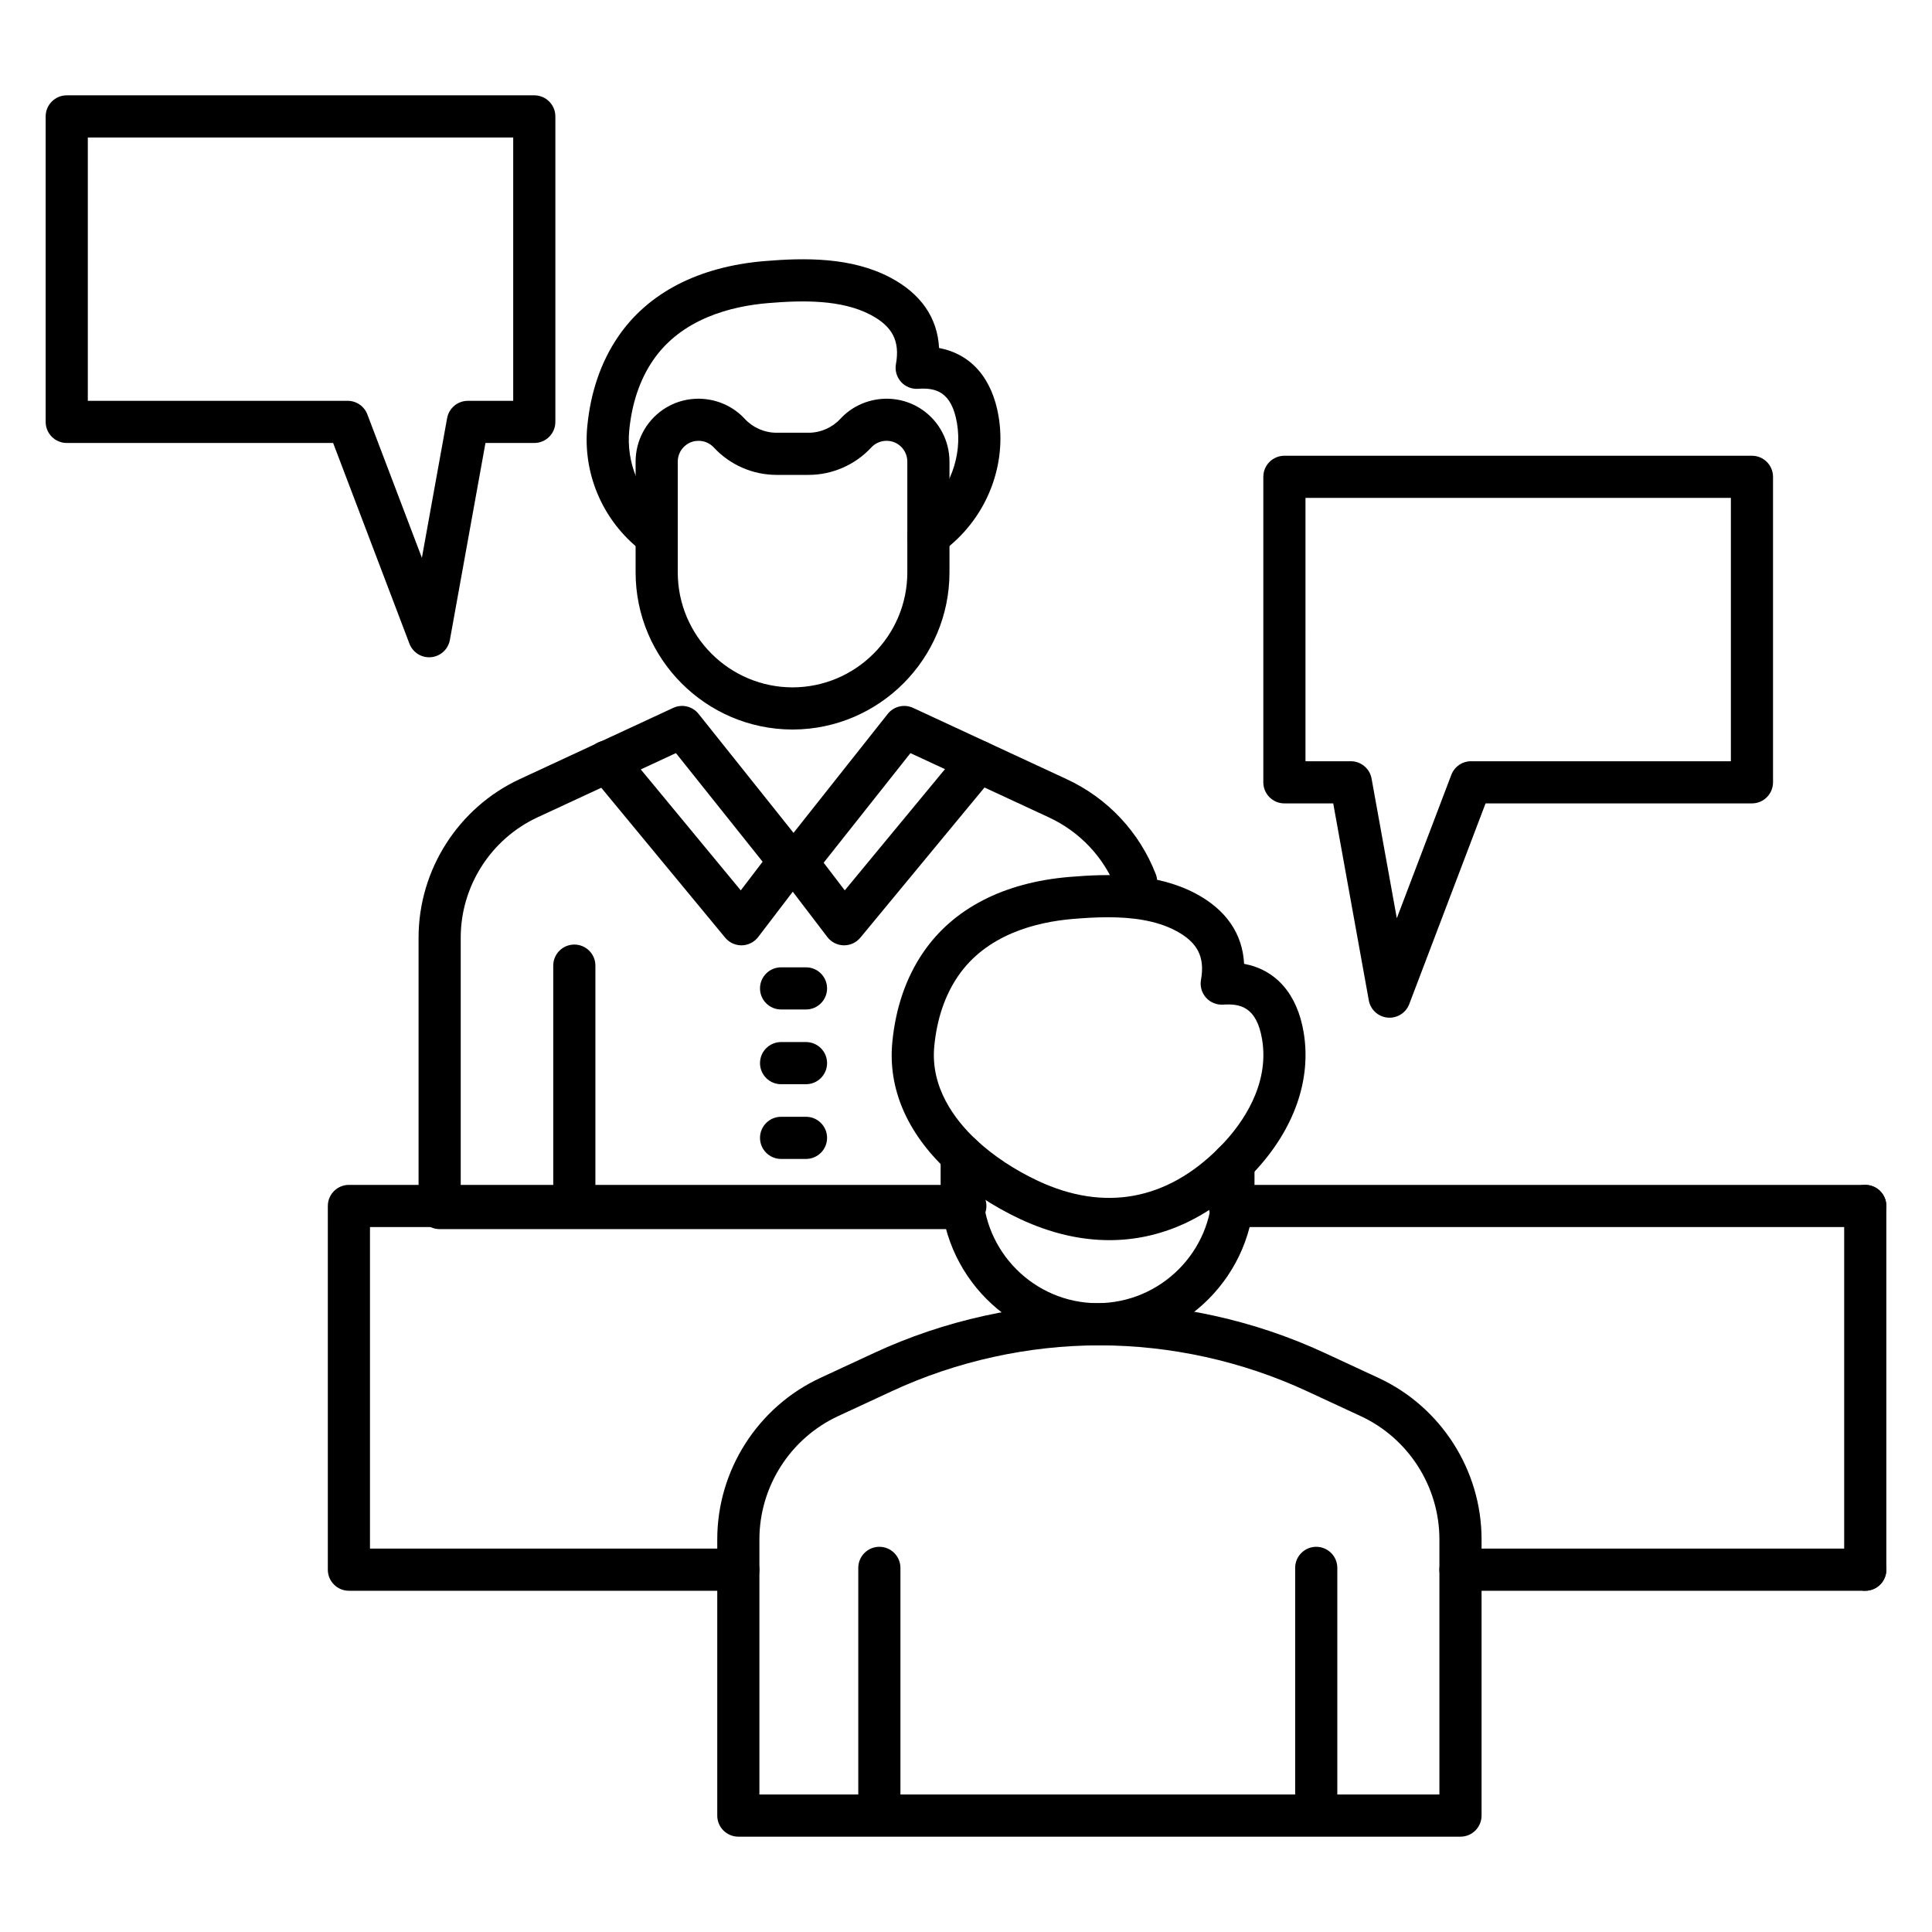 <?xml version="1.0" encoding="utf-8"?>
<!-- Generator: Adobe Illustrator 27.5.0, SVG Export Plug-In . SVG Version: 6.00 Build 0)  -->
<svg version="1.1" id="Layer_1" xmlns="http://www.w3.org/2000/svg" xmlns:xlink="http://www.w3.org/1999/xlink" x="0px" y="0px"
	 viewBox="0 0 550 550" style="enable-background:new 0 0 550 550;" xml:space="preserve">
<g id="_x33_362_-_Face_to_Face_Talk">
	<g>
		<g>
			<g>
				<g>
					<g>
						<g>
							<path d="M211.068,269.115c-1.787,0-3.483-0.797-4.625-2.178l-38.28-46.315c-2.111-2.554-1.751-6.336,0.803-8.447
								c2.553-2.11,6.335-1.752,8.447,0.803l33.468,40.493l10.034-13.148c2.01-2.635,5.776-3.139,8.41-1.129s3.14,5.775,1.129,8.41
								l-14.617,19.152c-1.11,1.455-2.823,2.323-4.653,2.359C211.146,269.115,211.107,269.115,211.068,269.115z"/>
						</g>
					</g>
				</g>
				<g>
					<g>
						<g>
							<path d="M240.297,269.115c-0.04,0-0.079,0-0.118-0.001c-1.83-0.036-3.543-0.905-4.653-2.36l-14.611-19.152
								c-2.01-2.634-1.503-6.399,1.131-8.41c2.633-2.009,6.398-1.503,8.41,1.131l10.029,13.146l33.474-40.493
								c2.112-2.555,5.894-2.912,8.448-0.802c2.554,2.111,2.912,5.894,0.801,8.447l-38.286,46.315
								C243.78,268.318,242.083,269.115,240.297,269.115z"/>
						</g>
					</g>
				</g>
				<g>
					<g>
						<g>
							<g>
								<path d="M163.497,349.316c-3.313,0-6-2.687-6-6v-68.421c0-3.313,2.687-6,6-6c3.313,0,6,2.687,6,6v68.421
									C169.497,346.63,166.81,349.316,163.497,349.316z"/>
							</g>
						</g>
					</g>
				</g>
				<g>
					<g>
						<g>
							<path d="M225.682,207.681c-0.042,0-0.084,0-0.125,0c-0.024,0-0.048,0-0.073,0c-24.577-0.107-44.539-20.135-44.539-44.737
								v-31.546c0-5.883,2.889-11.392,7.728-14.736c7.29-5.04,17.324-3.933,23.34,2.573c2.325,2.515,5.623,3.957,9.048,3.957h9.117
								c3.425,0,6.723-1.442,9.048-3.957c6.017-6.507,16.051-7.612,23.34-2.574c4.839,3.345,7.728,8.854,7.728,14.736v31.546
								c0,24.602-19.962,44.63-44.539,44.737C225.73,207.681,225.707,207.681,225.682,207.681z M198.849,125.491
								c-1.167,0-2.34,0.341-3.353,1.041c-1.597,1.104-2.551,2.923-2.551,4.865v31.546c0,18.031,14.652,32.704,32.675,32.738
								c18.022-0.034,32.674-14.707,32.674-32.738v-31.546c0-1.942-0.954-3.761-2.551-4.865c-2.406-1.664-5.72-1.299-7.707,0.85
								c-4.589,4.963-11.099,7.81-17.859,7.81h-9.117c-6.76,0-13.27-2.847-17.859-7.81
								C202.052,126.137,200.456,125.491,198.849,125.491z"/>
						</g>
					</g>
				</g>
				<g>
					<g>
						<g>
							<path d="M186.942,158.669c-1.362,0-2.73-0.461-3.855-1.405l-1.796-1.508c-10.098-8.478-15.37-21.34-14.102-34.409
								c0.952-9.768,3.901-18.34,8.767-25.481c8.526-12.524,22.946-19.973,41.697-21.539c11.487-0.962,24.725-1.155,35.807,4.693
								c8.72,4.601,13.43,11.456,13.87,20.048c9.067,1.713,15.112,8.536,16.949,19.474c2.257,13.484-2.949,27.489-13.584,36.553
								l-2.504,2.137c-2.52,2.151-6.308,1.853-8.458-0.669c-2.151-2.521-1.852-6.308,0.669-8.458l2.507-2.139
								c7.447-6.347,11.1-16.094,9.536-25.439c-1.545-9.205-6.234-10.176-11.075-9.841c-1.844,0.121-3.642-0.606-4.875-1.982
								s-1.763-3.244-1.437-5.063c1.172-6.538-0.98-10.727-7.197-14.007c-8.347-4.405-19.448-4.164-29.207-3.348
								c-10.477,0.875-24.667,4.419-32.779,16.335c-3.719,5.459-5.987,12.15-6.741,19.888c-0.886,9.128,2.806,18.123,9.874,24.057
								l1.796,1.508c2.538,2.131,2.868,5.916,0.737,8.453C190.354,157.941,188.654,158.669,186.942,158.669z"/>
						</g>
					</g>
				</g>
				<g>
					<g>
						<g>
							<g>
								<path d="M229.451,287.378h-7.092c-3.313,0-6-2.687-6-6c0-3.313,2.687-6,6-6h7.092c3.313,0,6,2.687,6,6
									C235.451,284.691,232.764,287.378,229.451,287.378z"/>
							</g>
						</g>
					</g>
					<g>
						<g>
							<g>
								<path d="M229.451,308.652h-7.092c-3.313,0-6-2.687-6-6c0-3.313,2.687-6,6-6h7.092c3.313,0,6,2.687,6,6
									C235.451,305.965,232.764,308.652,229.451,308.652z"/>
							</g>
						</g>
					</g>
					<g>
						<g>
							<g>
								<path d="M229.451,329.927h-7.092c-3.313,0-6-2.687-6-6s2.687-6,6-6h7.092c3.313,0,6,2.687,6,6
									S232.764,329.927,229.451,329.927z"/>
							</g>
						</g>
					</g>
				</g>
				<g>
					<g>
						<g>
							<path d="M272.153,349.905H125.158c-3.313,0-6-2.687-6-6v-76.99c0-19.281,11.304-36.99,28.799-45.116l43.69-20.278
								c2.507-1.165,5.49-0.463,7.215,1.7l27.04,33.88l26.812-33.862c1.724-2.176,4.713-2.885,7.23-1.718l43.689,20.278
								c11.688,5.421,20.703,15.021,25.386,27.028c1.204,3.087-0.322,6.566-3.41,7.77c-3.087,1.206-6.565-0.322-7.77-3.41
								c-3.553-9.108-10.392-16.39-19.257-20.502l-39.398-18.286l-28.577,36.085c-1.139,1.429-2.866,2.262-4.693,2.262
								c-0.002,0-0.004,0-0.007,0c-1.83-0.002-3.559-0.839-4.695-2.273l-1.195-1.507l-27.594-34.574l-39.413,18.293
								c-13.274,6.165-21.852,19.602-21.852,34.231v70.99h140.995c3.313,0,6,2.687,6,6
								C278.153,347.219,275.466,349.905,272.153,349.905z"/>
						</g>
					</g>
				</g>
			</g>
		</g>
		<g>
			<g>
				<g>
					<g>
						<path d="M250.334,520.765c-3.313,0-6-2.687-6-6v-68.422c0-3.313,2.687-6,6-6s6,2.687,6,6v68.422
							C256.334,518.078,253.647,520.765,250.334,520.765z"/>
					</g>
				</g>
			</g>
			<g>
				<g>
					<g>
						<path d="M374.705,520.765c-3.313,0-6-2.687-6-6v-68.422c0-3.313,2.687-6,6-6c3.313,0,6,2.687,6,6v68.422
							C380.705,518.078,378.019,520.765,374.705,520.765z"/>
					</g>
				</g>
			</g>
		</g>
		<g>
			<g>
				<g>
					<g>
						<path d="M312.455,382.99c-0.039,0-0.078,0-0.085,0c-24.587-0.081-44.59-20.151-44.59-44.74v-9.4c0-3.313,2.687-6,6-6
							c3.314,0,6,2.687,6,6v9.4c0,17.994,14.638,32.681,32.63,32.74c18.083-0.06,32.721-14.746,32.721-32.74v-7.13
							c0-3.313,2.687-6,6-6c3.313,0,6,2.687,6,6v7.13c0,24.589-20.003,44.659-44.591,44.74
							C312.533,382.99,312.494,382.99,312.455,382.99z"/>
					</g>
				</g>
			</g>
			<g>
				<g>
					<g>
						<path d="M315.819,353.047c-8.253,0-16.762-1.977-25.325-5.97c-7.836-3.66-15.03-8.446-20.809-13.842
							c-11.529-10.785-16.941-23.433-15.657-36.578c0.945-9.762,3.894-18.339,8.763-25.486c8.54-12.531,22.959-19.976,41.703-21.531
							c11.489-0.963,24.731-1.159,35.809,4.694c8.719,4.6,13.427,11.453,13.866,20.043c9.064,1.712,15.108,8.535,16.948,19.477
							c2.273,13.512-2.688,27.603-13.97,39.678l0,0c-0.601,0.645-1.201,1.268-1.813,1.868
							C343.676,347.095,330.137,353.047,315.819,353.047z M315.401,261.124c-3.352,0-6.703,0.207-9.91,0.476
							c-10.474,0.869-24.658,4.407-32.783,16.33c-3.721,5.461-5.987,12.153-6.736,19.89c-1.148,11.747,5.842,20.976,11.907,26.649
							c4.866,4.544,10.985,8.604,17.69,11.735c18.765,8.75,36.508,5.528,51.312-9.319c0.532-0.523,1.012-1.021,1.491-1.535
							c0.001-0.002,0.002-0.003,0.004-0.005c5.022-5.375,13.118-16.355,10.907-29.499c-1.55-9.216-6.239-10.175-11.074-9.849
							c-1.838,0.116-3.644-0.604-4.877-1.982c-1.234-1.376-1.765-3.245-1.438-5.064c1.174-6.535-0.979-10.723-7.194-14.002
							C329.099,261.987,322.251,261.124,315.401,261.124z"/>
					</g>
				</g>
			</g>
		</g>
		<g>
			<g>
				<g>
					<g>
						
							<path style="fill:none;stroke:#000000;stroke-width:12;stroke-linecap:round;stroke-linejoin:round;stroke-miterlimit:10;" d="
							M309.196,452.826"/>
					</g>
				</g>
			</g>
		</g>
		<g>
			<g>
				<g>
					<path d="M531,452.856H415.768c-3.313,0-6-2.687-6-6c0-3.313,2.687-6,6-6H531c3.313,0,6,2.687,6,6
						C537,450.169,534.313,452.856,531,452.856z"/>
				</g>
			</g>
		</g>
		<g>
			<g>
				<g>
					<path d="M531,349.313H350.101c-3.313,0-6-2.687-6-6c0-3.313,2.687-6,6-6H531c3.313,0,6,2.687,6,6
						C537,346.626,534.313,349.313,531,349.313z"/>
				</g>
			</g>
		</g>
		<g>
			<g>
				<g>
					<path d="M210.188,452.856H99.326c-3.313,0-6-2.687-6-6V343.313c0-3.313,2.687-6,6-6h175.485c3.314,0,6,2.687,6,6
						c0,3.313-2.687,6-6,6H105.326v91.543h104.862c3.313,0,6,2.687,6,6C216.188,450.169,213.501,452.856,210.188,452.856z"/>
				</g>
			</g>
		</g>
		<g>
			<g>
				<g>
					<path d="M415.768,522.861h-205.58c-3.313,0-6-2.687-6-6v-78.638c0-19.653,11.521-37.696,29.351-45.967l15.33-7.114
						c19.948-9.258,42.117-14.151,64.109-14.151s44.161,4.894,64.109,14.151l15.331,7.115c17.829,8.27,29.35,26.313,29.35,45.966
						v78.638C421.768,520.175,419.081,522.861,415.768,522.861z M216.188,510.861h193.58v-72.638
						c0-14.999-8.792-28.769-22.399-35.08l-15.332-7.116c-18.377-8.528-38.799-13.036-59.059-13.036s-40.681,4.508-59.057,13.036
						l-15.331,7.115c-13.609,6.313-22.401,20.082-22.401,35.081L216.188,510.861L216.188,510.861z"/>
				</g>
			</g>
		</g>
		<g>
			<g>
				<g>
					<path d="M531,452.856c-3.313,0-6-2.687-6-6V343.313c0-3.313,2.687-6,6-6s6,2.687,6,6v103.543
						C537,450.17,534.313,452.856,531,452.856z"/>
				</g>
			</g>
		</g>
		<g>
			<g>
				<g>
					<path d="M395.579,289.717c-0.185,0-0.369-0.009-0.556-0.025c-2.684-0.248-4.872-2.256-5.352-4.908l-10.131-56.073h-13.898
						c-3.313,0-6-2.687-6-6v-86.968c0-3.313,2.687-6,6-6h133.1c3.313,0,6,2.687,6,6v86.968c0,3.313-2.687,6-6,6h-75.834
						l-21.724,57.139C400.293,288.193,398.049,289.717,395.579,289.717z M371.643,216.71h12.911c2.902,0,5.389,2.077,5.904,4.933
						l7.184,39.758l15.521-40.823c0.886-2.329,3.117-3.868,5.608-3.868h73.972v-74.968h-121.1V216.71L371.643,216.71z"/>
				</g>
			</g>
		</g>
		<g>
			<g>
				<g>
					<path d="M122.164,187.113c-2.47,0-4.714-1.523-5.605-3.868l-21.724-57.139H19c-3.313,0-6-2.687-6-6V33.139c0-3.313,2.687-6,6-6
						h133.1c3.313,0,6,2.687,6,6v86.968c0,3.313-2.687,6-6,6h-13.898l-10.13,56.073c-0.479,2.652-2.668,4.659-5.351,4.908
						C122.533,187.105,122.348,187.113,122.164,187.113z M25,114.107h73.972c2.491,0,4.723,1.539,5.608,3.868l15.521,40.823
						l7.183-39.757c0.516-2.856,3.002-4.933,5.904-4.933H146.1V39.139H25V114.107z"/>
				</g>
			</g>
		</g>
	</g>
</g>
<g id="Layer_1_1_">
</g>
</svg>
